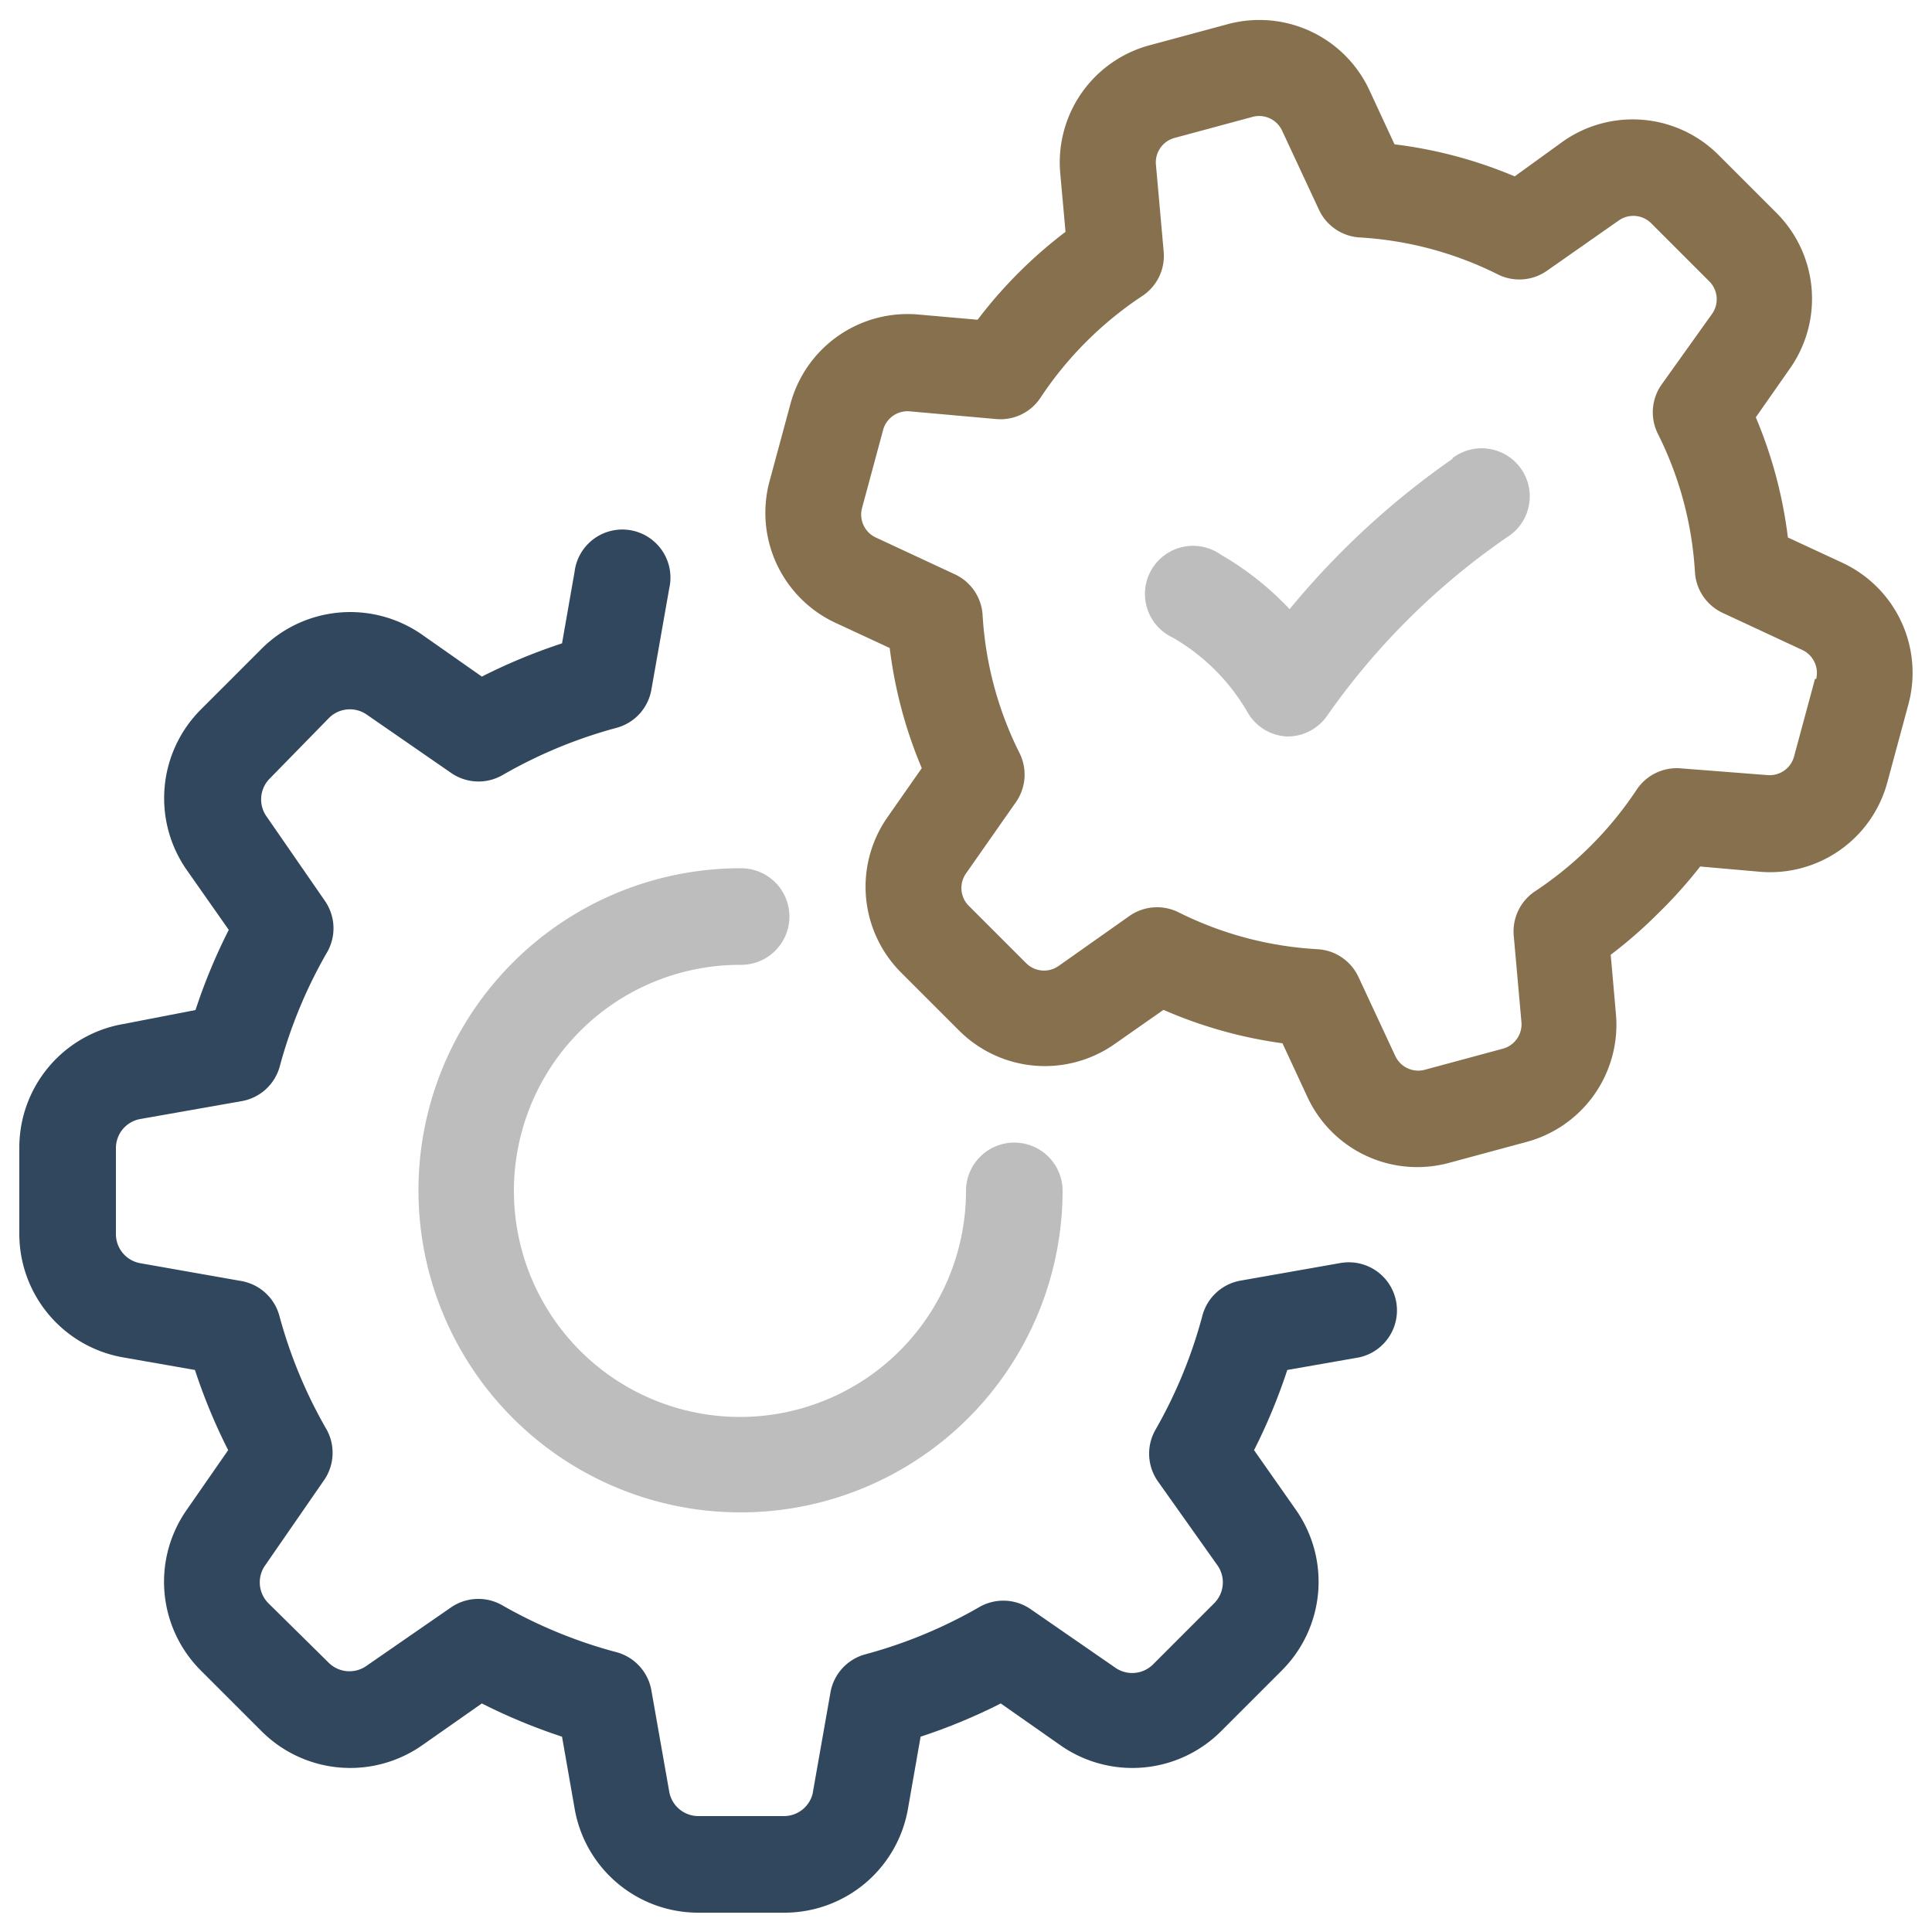 <svg width="84" height="84" viewBox="0 0 84 84" fill="none" xmlns="http://www.w3.org/2000/svg"><path d="M32.222 41.95a2.1 2.1 0 0 0 0-4.2A14.003 14.003 0 1 0 46.2 51.778a2.1 2.1 0 1 0-4.2 0 9.828 9.828 0 1 1-9.828-9.828h.05z" fill="#BDBDBD"/><path d="M58.346 54.902l-4.384.773a2.091 2.091 0 0 0-1.68 1.512 20.675 20.675 0 0 1-2.042 4.973 2.093 2.093 0 0 0 .101 2.243l2.579 3.637a1.285 1.285 0 0 1-.143 1.68l-2.629 2.63a1.285 1.285 0 0 1-1.68.142l-3.646-2.52a2.092 2.092 0 0 0-2.242-.1 20.662 20.662 0 0 1-4.965 2.057 2.092 2.092 0 0 0-1.512 1.68l-.773 4.385a1.285 1.285 0 0 1-1.251.966h-3.713a1.285 1.285 0 0 1-1.268-1.058l-.773-4.385a2.092 2.092 0 0 0-1.512-1.68 20.706 20.706 0 0 1-4.973-2.041 2.092 2.092 0 0 0-2.243.1l-3.645 2.52a1.285 1.285 0 0 1-1.68-.142l-2.588-2.554a1.285 1.285 0 0 1-.142-1.68l2.52-3.646a2.092 2.092 0 0 0 .142-2.234 20.63 20.63 0 0 1-2.058-4.956 2.092 2.092 0 0 0-1.68-1.512l-4.384-.773a1.285 1.285 0 0 1-1.042-1.285v-3.713a1.285 1.285 0 0 1 1.058-1.268l4.385-.773a2.092 2.092 0 0 0 1.68-1.512 20.632 20.632 0 0 1 2.058-4.964 2.091 2.091 0 0 0-.1-2.243l-2.52-3.646a1.286 1.286 0 0 1 .142-1.68l2.537-2.595a1.285 1.285 0 0 1 1.68-.16l3.646 2.52a2.09 2.09 0 0 0 2.242.1 20.665 20.665 0 0 1 4.965-2.057 2.09 2.09 0 0 0 1.512-1.68l.773-4.385a2.092 2.092 0 1 0-4.116-.722l-.546 3.116a24.84 24.84 0 0 0-3.486 1.445l-2.588-1.815a5.452 5.452 0 0 0-6.997.614l-2.629 2.629a5.452 5.452 0 0 0-.605 6.997l1.815 2.587A24.824 24.824 0 0 0 8.5 43.915l-3.125.605A5.452 5.452 0 0 0 .84 49.921v3.721a5.452 5.452 0 0 0 4.52 5.376l3.116.546A24.831 24.831 0 0 0 9.92 63.05l-1.797 2.588a5.452 5.452 0 0 0 .613 6.997l2.63 2.629a5.452 5.452 0 0 0 6.996.613l2.588-1.814a24.898 24.898 0 0 0 3.486 1.445l.546 3.116a5.452 5.452 0 0 0 5.384 4.536h3.721a5.452 5.452 0 0 0 5.393-4.536l.546-3.116a24.831 24.831 0 0 0 3.486-1.445l2.587 1.814a5.452 5.452 0 0 0 6.997-.613l2.63-2.63a5.451 5.451 0 0 0 .613-6.996l-1.815-2.588a24.865 24.865 0 0 0 1.445-3.486l3.117-.546a2.091 2.091 0 0 0-.723-4.116h-.017z" fill="#31475E"/><path d="M80.086 24.46l-2.352-1.091a19.486 19.486 0 0 0-1.395-5.225l1.487-2.125a5.275 5.275 0 0 0-.588-6.762l-2.52-2.52a5.275 5.275 0 0 0-6.762-.588l-2.1 1.52a19.495 19.495 0 0 0-5.225-1.394L59.54 3.923a5.275 5.275 0 0 0-6.157-2.873l-3.36.907A5.275 5.275 0 0 0 46.1 7.56l.227 2.52a19.886 19.886 0 0 0-3.822 3.822l-2.579-.227a5.275 5.275 0 0 0-5.56 3.89l-.908 3.36a5.276 5.276 0 0 0 2.873 6.157l2.352 1.092a19.5 19.5 0 0 0 1.394 5.224l-1.486 2.126a5.275 5.275 0 0 0 .588 6.762l2.52 2.52a5.276 5.276 0 0 0 6.762.588l2.125-1.487c1.65.72 3.39 1.21 5.174 1.453l1.092 2.352A5.267 5.267 0 0 0 63 50.56l3.36-.908a5.275 5.275 0 0 0 3.898-5.56l-.227-2.58a19.892 19.892 0 0 0 2.041-1.78c.663-.642 1.28-1.33 1.848-2.058l2.579.227a5.275 5.275 0 0 0 5.56-3.89l.908-3.36a5.275 5.275 0 0 0-2.881-6.19zm-1.168 5.04l-.907 3.36a1.1 1.1 0 0 1-1.16.84l-3.771-.293a2.092 2.092 0 0 0-1.924.932 15.664 15.664 0 0 1-4.41 4.41 2.093 2.093 0 0 0-.932 1.924l.336 3.771a1.1 1.1 0 0 1-.84 1.16l-3.36.907a1.1 1.1 0 0 1-1.285-.597L59.06 42.47a2.092 2.092 0 0 0-1.772-1.2 15.398 15.398 0 0 1-6.048-1.605 2.092 2.092 0 0 0-2.134.16L46.024 42a1.1 1.1 0 0 1-1.412-.126l-2.52-2.52A1.1 1.1 0 0 1 42 37.976l2.176-3.108a2.091 2.091 0 0 0 .16-2.108 15.398 15.398 0 0 1-1.614-6.014 2.09 2.09 0 0 0-1.2-1.773l-3.445-1.604a1.1 1.1 0 0 1-.596-1.285l.907-3.36a1.1 1.1 0 0 1 1.16-.84l3.77.336a2.084 2.084 0 0 0 1.924-.933c1.16-1.75 2.66-3.25 4.41-4.41a2.09 2.09 0 0 0 .941-1.957l-.336-3.772a1.1 1.1 0 0 1 .84-1.159l3.36-.907a1.1 1.1 0 0 1 1.285.596l1.605 3.444a2.092 2.092 0 0 0 1.772 1.202c2.094.122 4.14.67 6.015 1.612a2.091 2.091 0 0 0 2.142-.176l3.108-2.176a1.1 1.1 0 0 1 1.41.126l2.52 2.52a1.1 1.1 0 0 1 .127 1.412l-2.201 3.082a2.092 2.092 0 0 0-.16 2.134 15.395 15.395 0 0 1 1.613 6.014 2.092 2.092 0 0 0 1.201 1.773l3.444 1.604a1.1 1.1 0 0 1 .622 1.285l-.042-.033z" fill="#86704D"/><path d="M63.176 19.933a35.146 35.146 0 0 0-7.106 6.552 13.062 13.062 0 0 0-2.99-2.369 2.092 2.092 0 1 0-2.092 3.604 8.888 8.888 0 0 1 3.26 3.26 2.09 2.09 0 0 0 1.68 1.04h.092a2.091 2.091 0 0 0 1.68-.898 30.993 30.993 0 0 1 7.82-7.762 2.091 2.091 0 1 0-2.386-3.427h.042z" fill="#BDBDBD"/></svg>